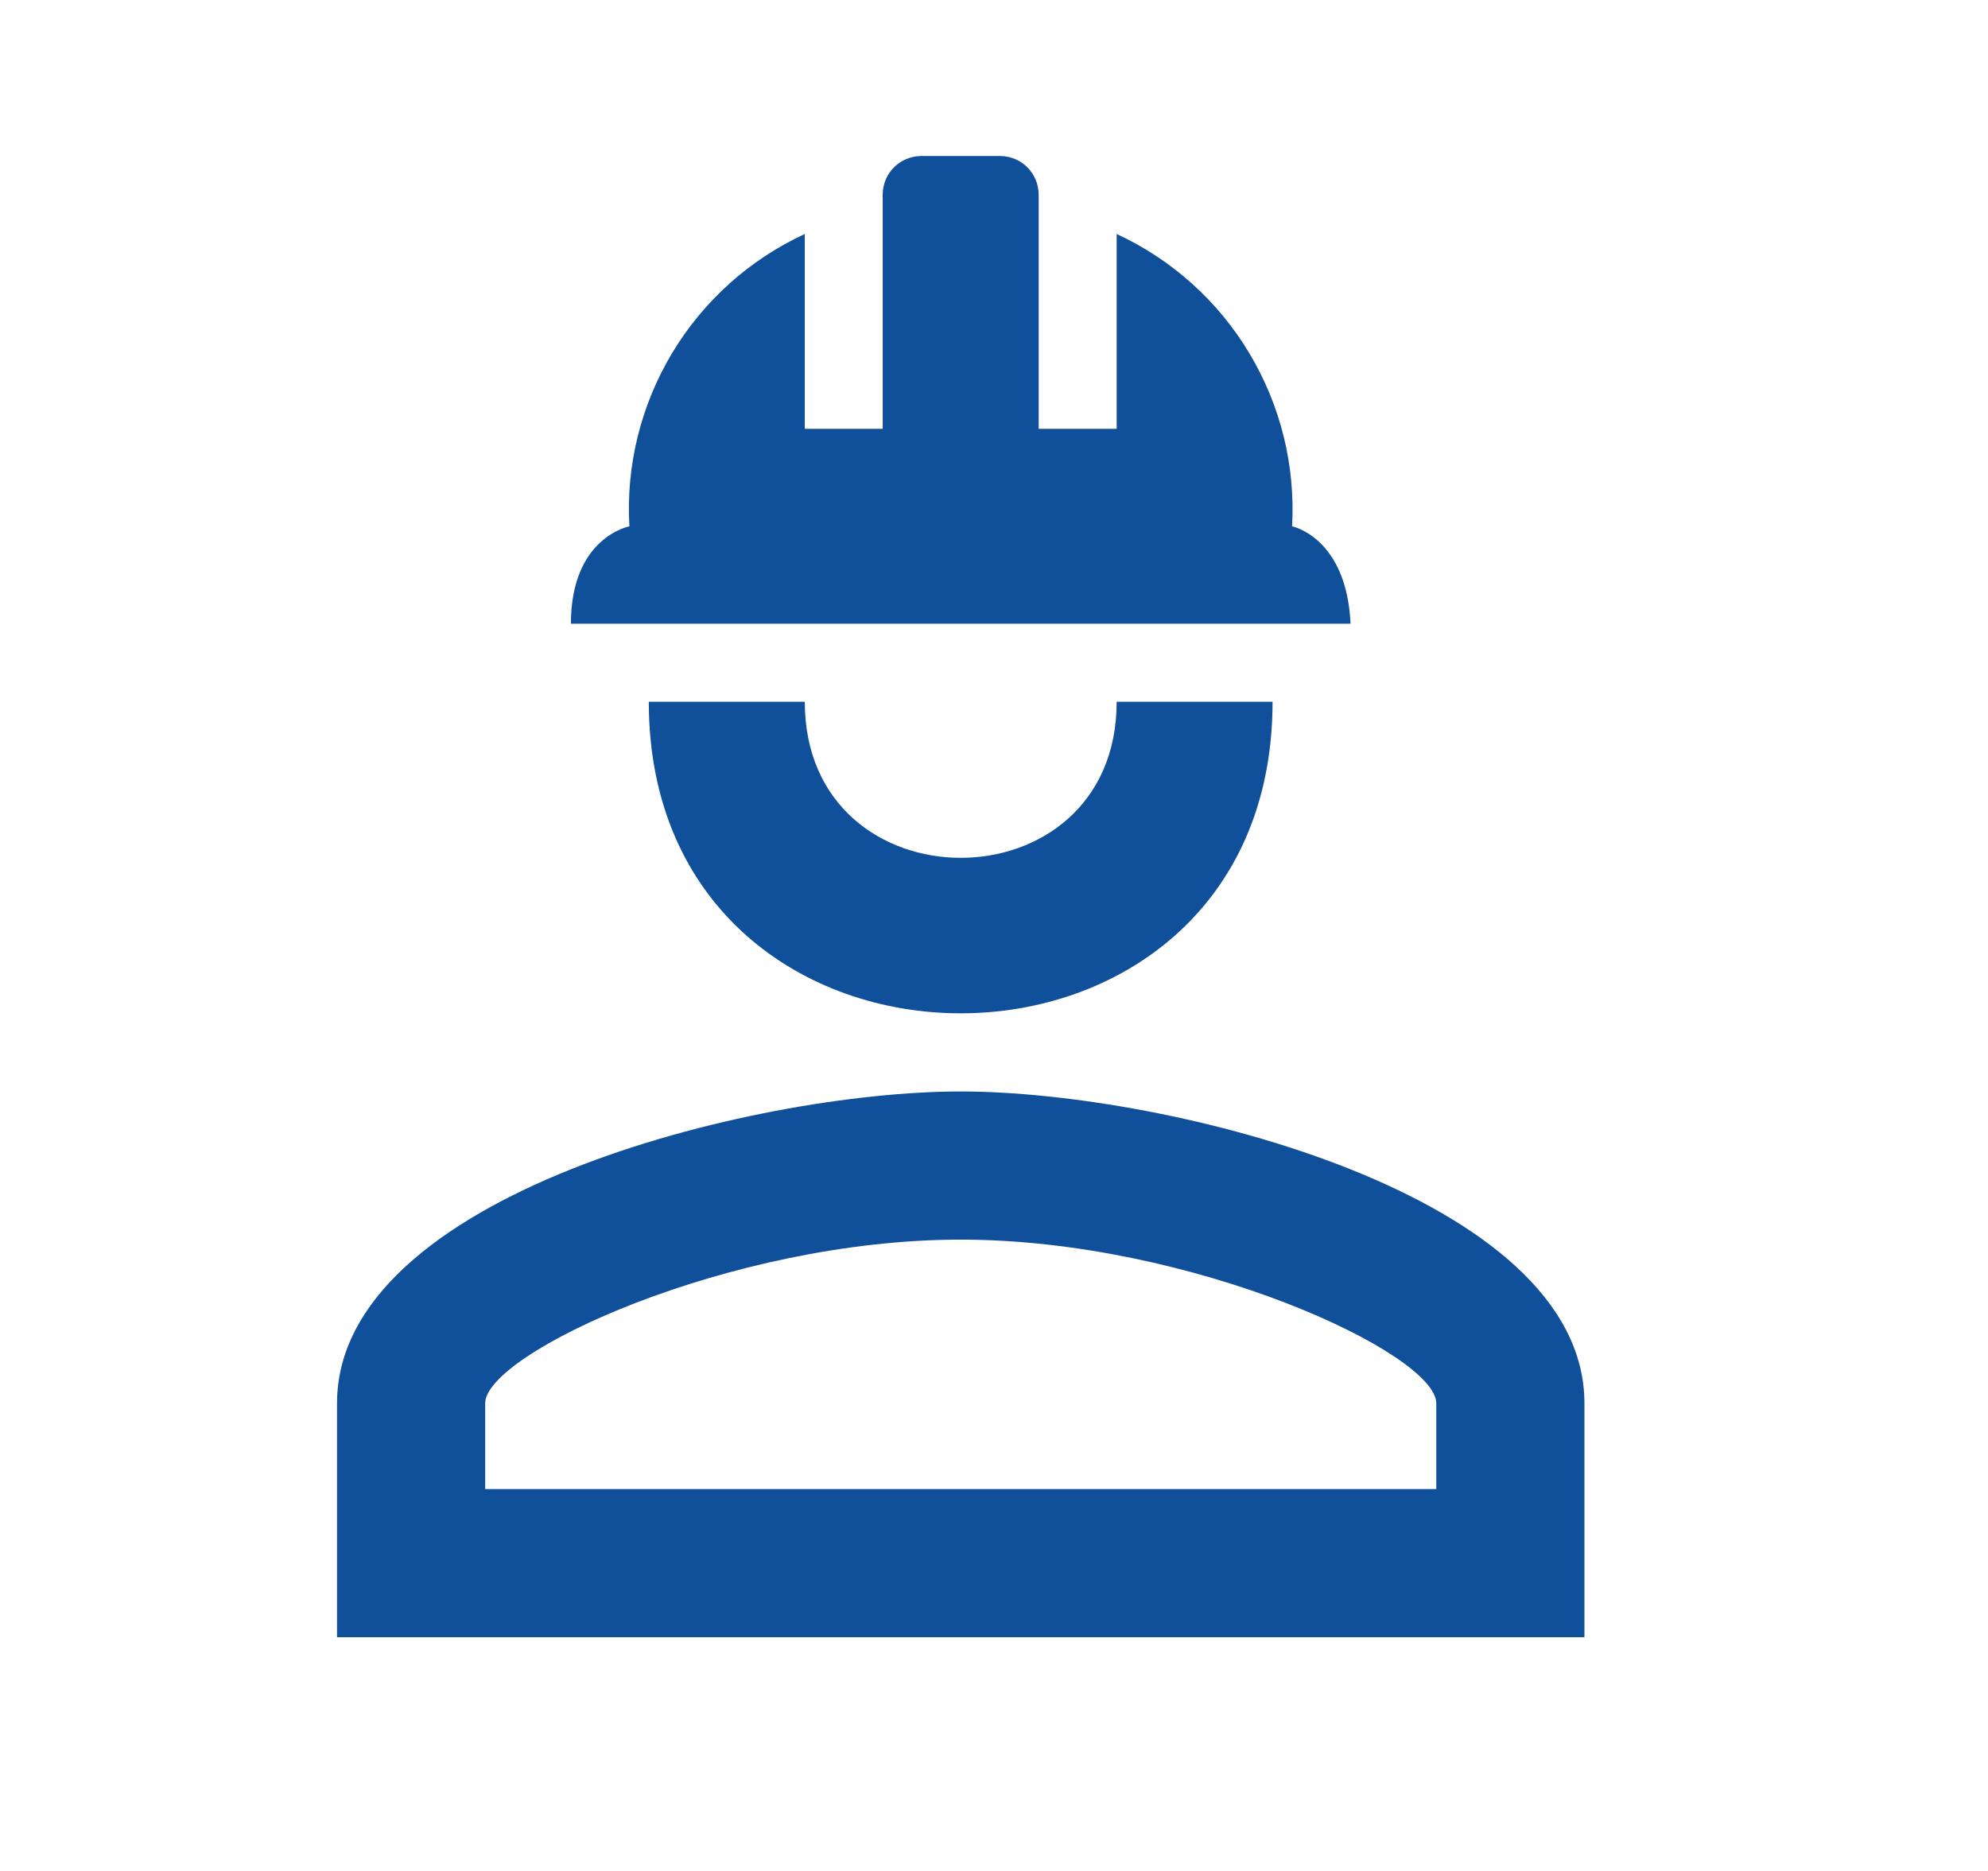 <svg width="17" height="16" viewBox="0 0 17 16" fill="none" xmlns="http://www.w3.org/2000/svg">
<path d="M10.882 6.001C10.882 9.554 5.548 9.554 5.548 6.001H6.882C6.882 7.781 9.549 7.781 9.549 6.001M13.549 12.001V14.001H2.882V12.001C2.882 10.221 6.435 9.334 8.215 9.334C9.995 9.334 13.549 10.221 13.549 12.001ZM12.282 12.001C12.282 11.574 10.195 10.601 8.215 10.601C6.235 10.601 4.149 11.574 4.149 12.001V12.734H12.282M8.549 1.334C8.735 1.334 8.882 1.481 8.882 1.667V3.667H9.549V2.001C10.02 2.219 10.416 2.574 10.683 3.02C10.951 3.466 11.078 3.982 11.049 4.501C11.049 4.501 11.515 4.594 11.549 5.334H4.882C4.882 4.594 5.382 4.501 5.382 4.501C5.352 3.982 5.48 3.466 5.747 3.02C6.015 2.574 6.41 2.219 6.882 2.001V3.667H7.548V1.667C7.548 1.481 7.695 1.334 7.882 1.334" fill="#10509B"/>
</svg>
